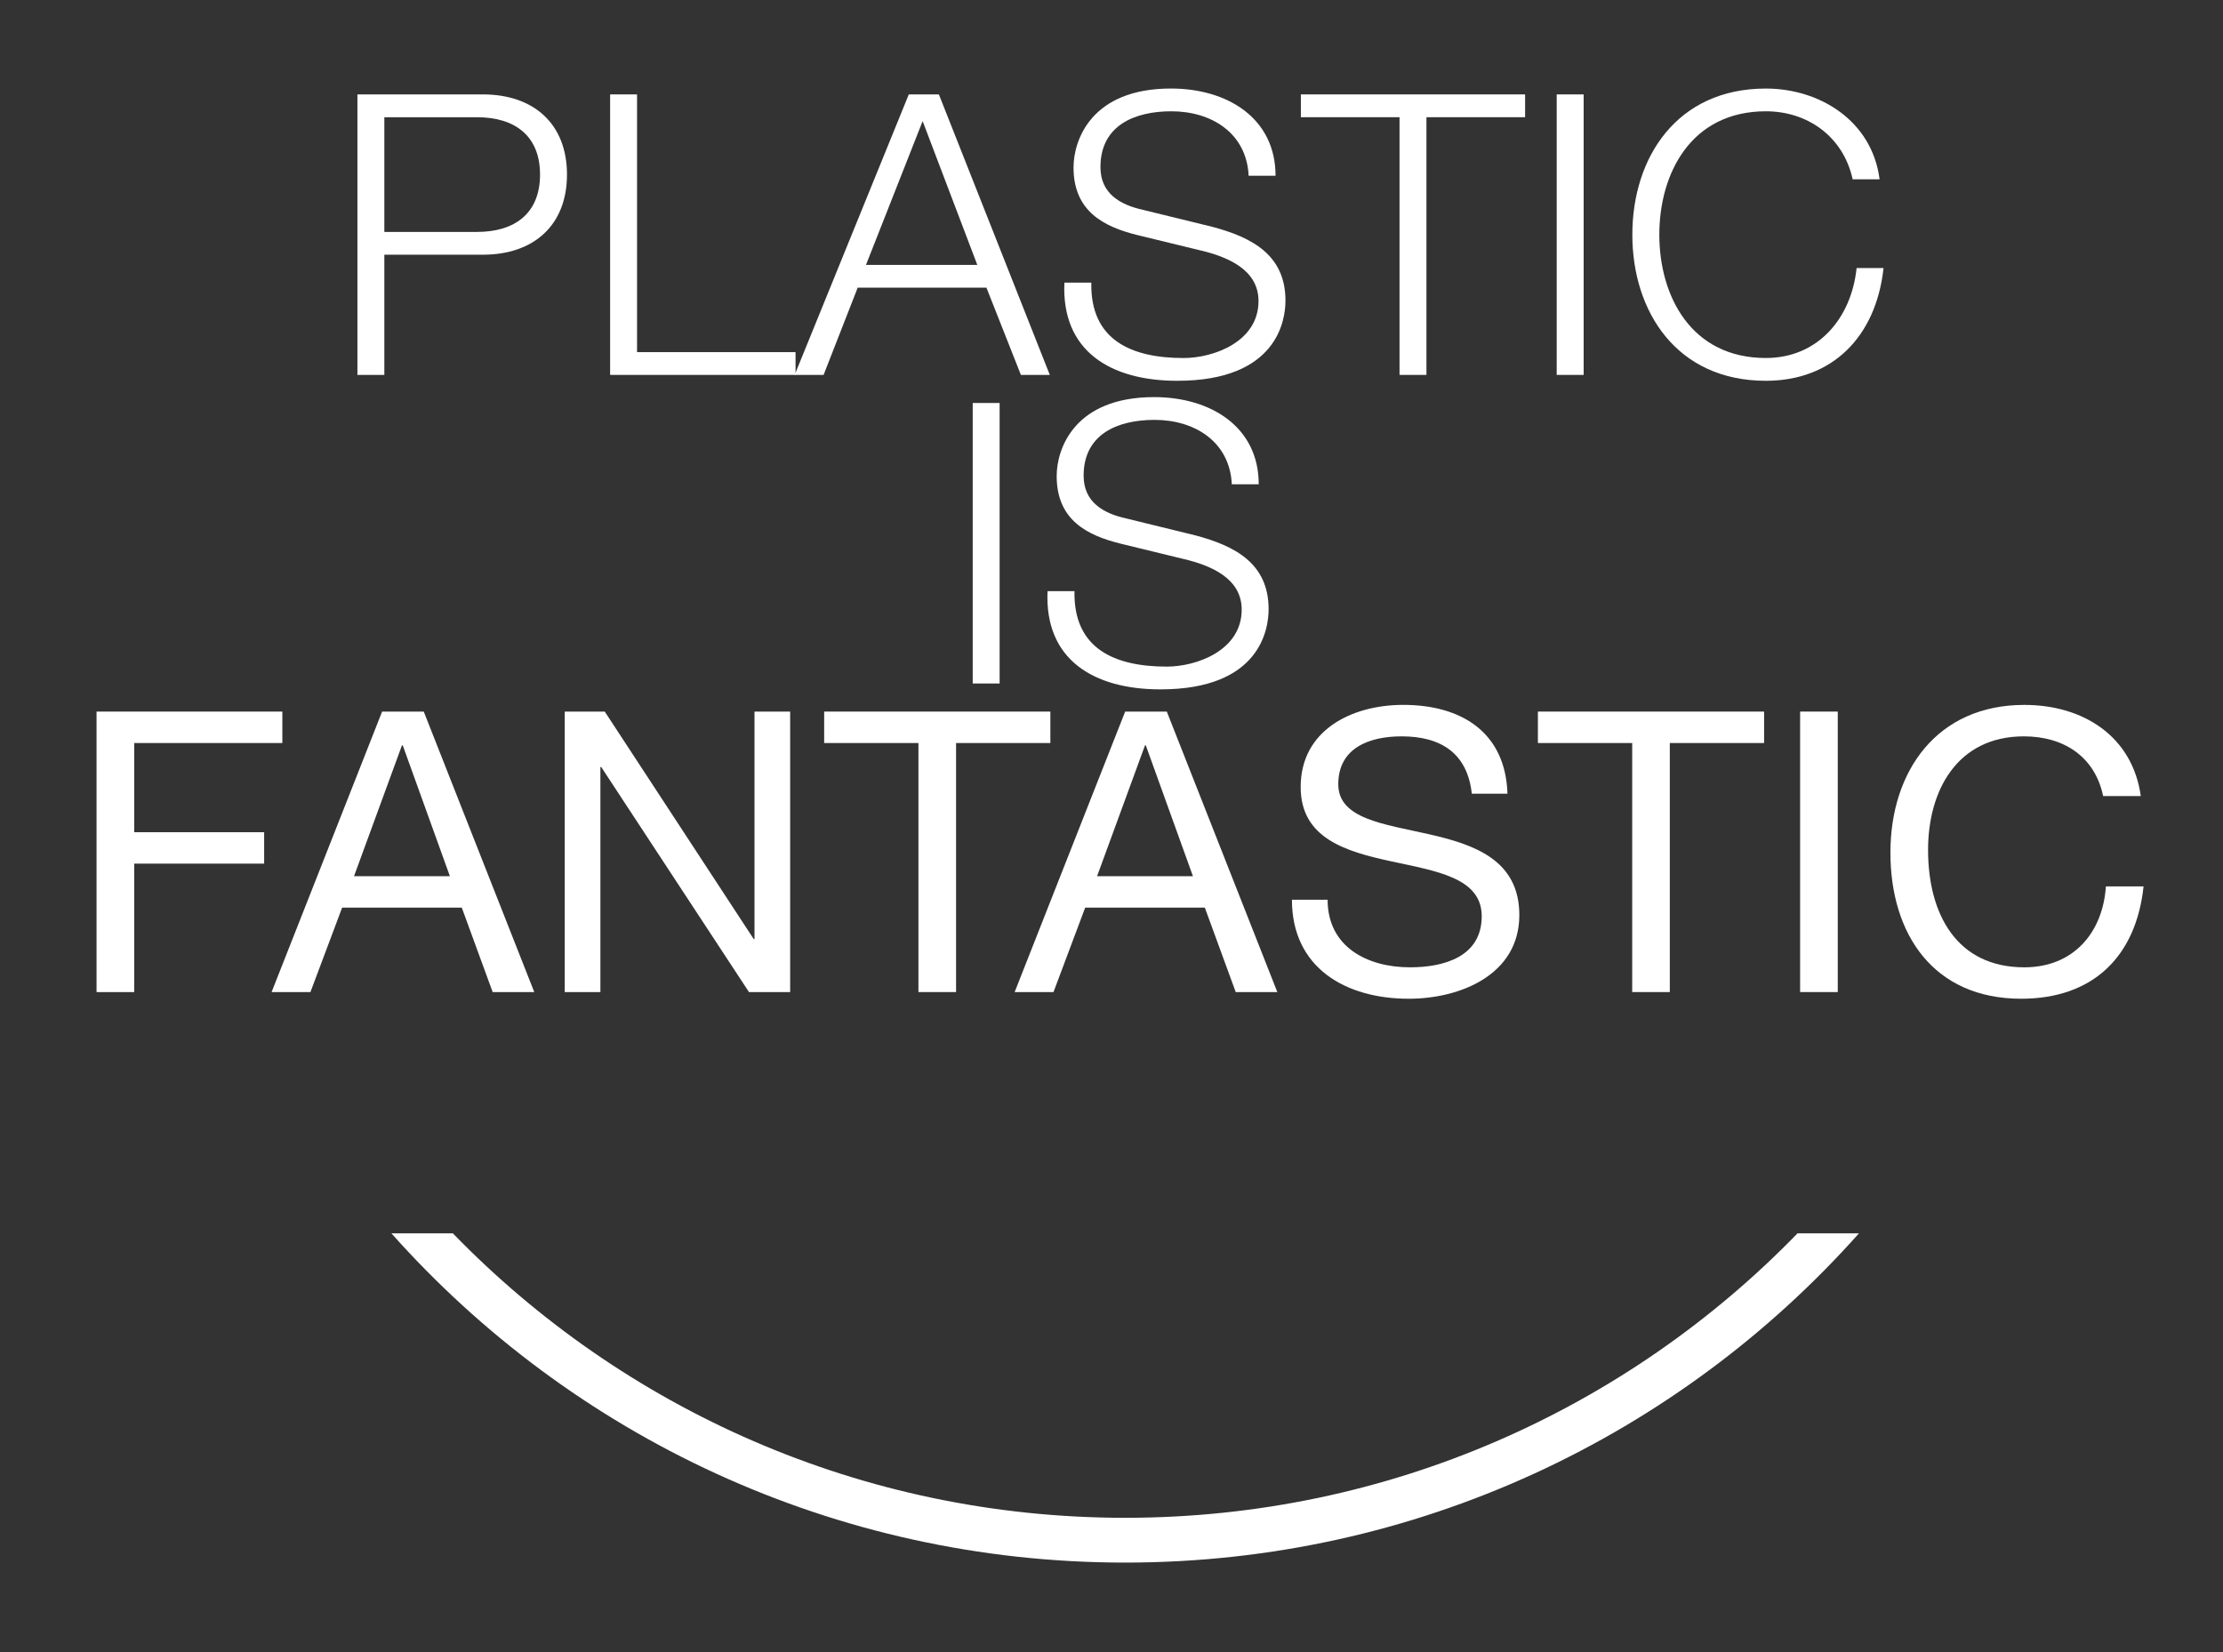 <svg width="74" height="55" viewBox="0 0 74 55" fill="none" xmlns="http://www.w3.org/2000/svg">
<rect x="0" y="0" width="74" height="55" fill="#333333" stroke="none"/>
<path d="M59.836 41.06C54.178 46.89 46.24 50.529 37.455 50.529C28.671 50.529 20.733 46.89 15.076 41.06H13.03C19.005 47.774 27.737 52.02 37.455 52.02C47.173 52.02 55.906 47.775 61.881 41.06H59.836Z" fill="#ffffff"/>
<path d="M11.897 3.143H16.078C17.766 3.143 18.874 4.124 18.874 5.812C18.874 7.499 17.766 8.479 16.078 8.479H12.794V12.482H11.898V3.143H11.897ZM12.794 7.721H15.88C17.133 7.721 17.977 7.106 17.977 5.812C17.977 4.517 17.133 3.903 15.88 3.903H12.794V7.721V7.721Z" fill="#ffffff"/>
<path d="M20.31 3.143H21.206V11.723H26.482V12.481H20.31V3.143Z" fill="#ffffff"/>
<path d="M30.252 3.143H31.254L34.946 12.481H33.984L32.837 9.577H28.551L27.416 12.481H26.453L30.252 3.143ZM28.827 8.819H32.533L30.713 4.032L28.827 8.819Z" fill="#ffffff"/>
<path d="M36.328 9.408C36.289 11.33 37.673 11.919 39.401 11.919C40.391 11.919 41.894 11.382 41.894 10.022C41.894 8.963 40.839 8.544 39.956 8.335L37.859 7.825C36.751 7.55 35.736 7.04 35.736 5.576C35.736 4.66 36.329 2.947 38.98 2.947C40.852 2.947 42.461 3.928 42.461 5.851H41.565C41.499 4.438 40.338 3.705 38.993 3.705C37.767 3.705 36.632 4.177 36.632 5.563C36.632 6.439 37.279 6.818 38.056 6.988L40.352 7.55C41.683 7.903 42.791 8.491 42.791 10.009C42.791 10.65 42.527 12.677 39.19 12.677C36.961 12.677 35.327 11.683 35.432 9.408H36.328Z" fill="#ffffff"/>
<path d="M43.303 3.143H50.768V3.902H47.484V12.481H46.588V3.902H43.304V3.143H43.303Z" fill="#ffffff"/>
<path d="M51.82 3.143H52.717V12.481H51.82V3.143Z" fill="#ffffff"/>
<path d="M61.672 5.968C61.355 4.53 60.156 3.705 58.783 3.705C56.291 3.705 55.236 5.772 55.236 7.812C55.236 9.852 56.291 11.918 58.783 11.918C60.524 11.918 61.632 10.585 61.803 8.924H62.7C62.449 11.225 60.985 12.677 58.782 12.677C55.816 12.677 54.338 10.376 54.338 7.813C54.338 5.249 55.815 2.948 58.782 2.948C60.576 2.948 62.318 4.02 62.568 5.969H61.671L61.672 5.968Z" fill="#ffffff"/>
<path d="M32.38 13.416H33.276V22.754H32.38V13.416Z" fill="#ffffff"/>
<path d="M35.768 19.681C35.729 21.603 37.113 22.192 38.841 22.192C39.831 22.192 41.334 21.655 41.334 20.295C41.334 19.236 40.279 18.817 39.395 18.608L37.299 18.098C36.191 17.823 35.175 17.313 35.175 15.849C35.175 14.933 35.769 13.22 38.42 13.22C40.292 13.22 41.901 14.201 41.901 16.123H41.005C40.938 14.711 39.778 13.978 38.433 13.978C37.206 13.978 36.072 14.45 36.072 15.835C36.072 16.711 36.718 17.091 37.496 17.261L39.791 17.823C41.123 18.176 42.23 18.764 42.23 20.282C42.23 20.923 41.967 22.95 38.63 22.95C36.401 22.95 34.767 21.956 34.871 19.681H35.768Z" fill="#ffffff"/>
<path d="M3.214 23.689H9.399V24.736H4.467V27.705H8.793V28.751H4.467V33.028H3.214V23.69V23.689Z" fill="#ffffff"/>
<path d="M12.721 23.689H14.106L17.785 33.027H16.4L15.372 30.216H11.389L10.334 33.027H9.041L12.72 23.689H12.721ZM11.785 29.169H14.976L13.407 24.814H13.38L11.785 29.169Z" fill="#ffffff"/>
<path d="M18.799 23.689H20.131L25.089 31.261H25.116V23.689H26.303V33.027H24.932L20.013 25.534H19.986V33.027H18.799V23.689Z" fill="#ffffff"/>
<path d="M30.574 24.736H27.435V23.689H34.965V24.736H31.826V33.027H30.573V24.736H30.574Z" fill="#ffffff"/>
<path d="M37.456 23.689H38.841L42.52 33.027H41.135L40.107 30.216H36.124L35.069 33.027H33.776L37.455 23.689H37.456ZM36.52 29.169H39.711L38.142 24.814H38.115L36.52 29.169Z" fill="#ffffff"/>
<path d="M48.994 26.423C48.848 25.076 47.965 24.514 46.659 24.514C45.591 24.514 44.549 24.892 44.549 26.109C44.549 28.411 50.576 26.788 50.576 30.463C50.576 32.451 48.61 33.249 46.896 33.249C44.786 33.249 43.006 32.216 43.006 29.953H44.194C44.194 31.523 45.512 32.203 46.937 32.203C48.071 32.203 49.324 31.849 49.324 30.502C49.324 27.939 43.297 29.626 43.297 26.2C43.297 24.316 44.985 23.466 46.712 23.466C48.637 23.466 50.115 24.369 50.181 26.422H48.994V26.423Z" fill="#ffffff"/>
<path d="M54.334 24.736H51.194V23.689H58.724V24.736H55.585V33.027H54.333V24.736H54.334Z" fill="#ffffff"/>
<path d="M59.923 23.689H61.176V33.027H59.923V23.689Z" fill="#ffffff"/>
<path d="M70.01 26.501C69.733 25.181 68.692 24.514 67.373 24.514C65.131 24.514 64.182 26.345 64.182 28.293C64.182 30.424 65.13 32.203 67.386 32.203C69.021 32.203 69.998 31.052 70.102 29.509H71.356C71.105 31.85 69.668 33.249 67.281 33.249C64.367 33.249 62.929 31.104 62.929 28.385C62.929 25.665 64.485 23.467 67.386 23.467C69.351 23.467 70.987 24.514 71.263 26.501H70.01Z" fill="#ffffff"/>
</svg>
